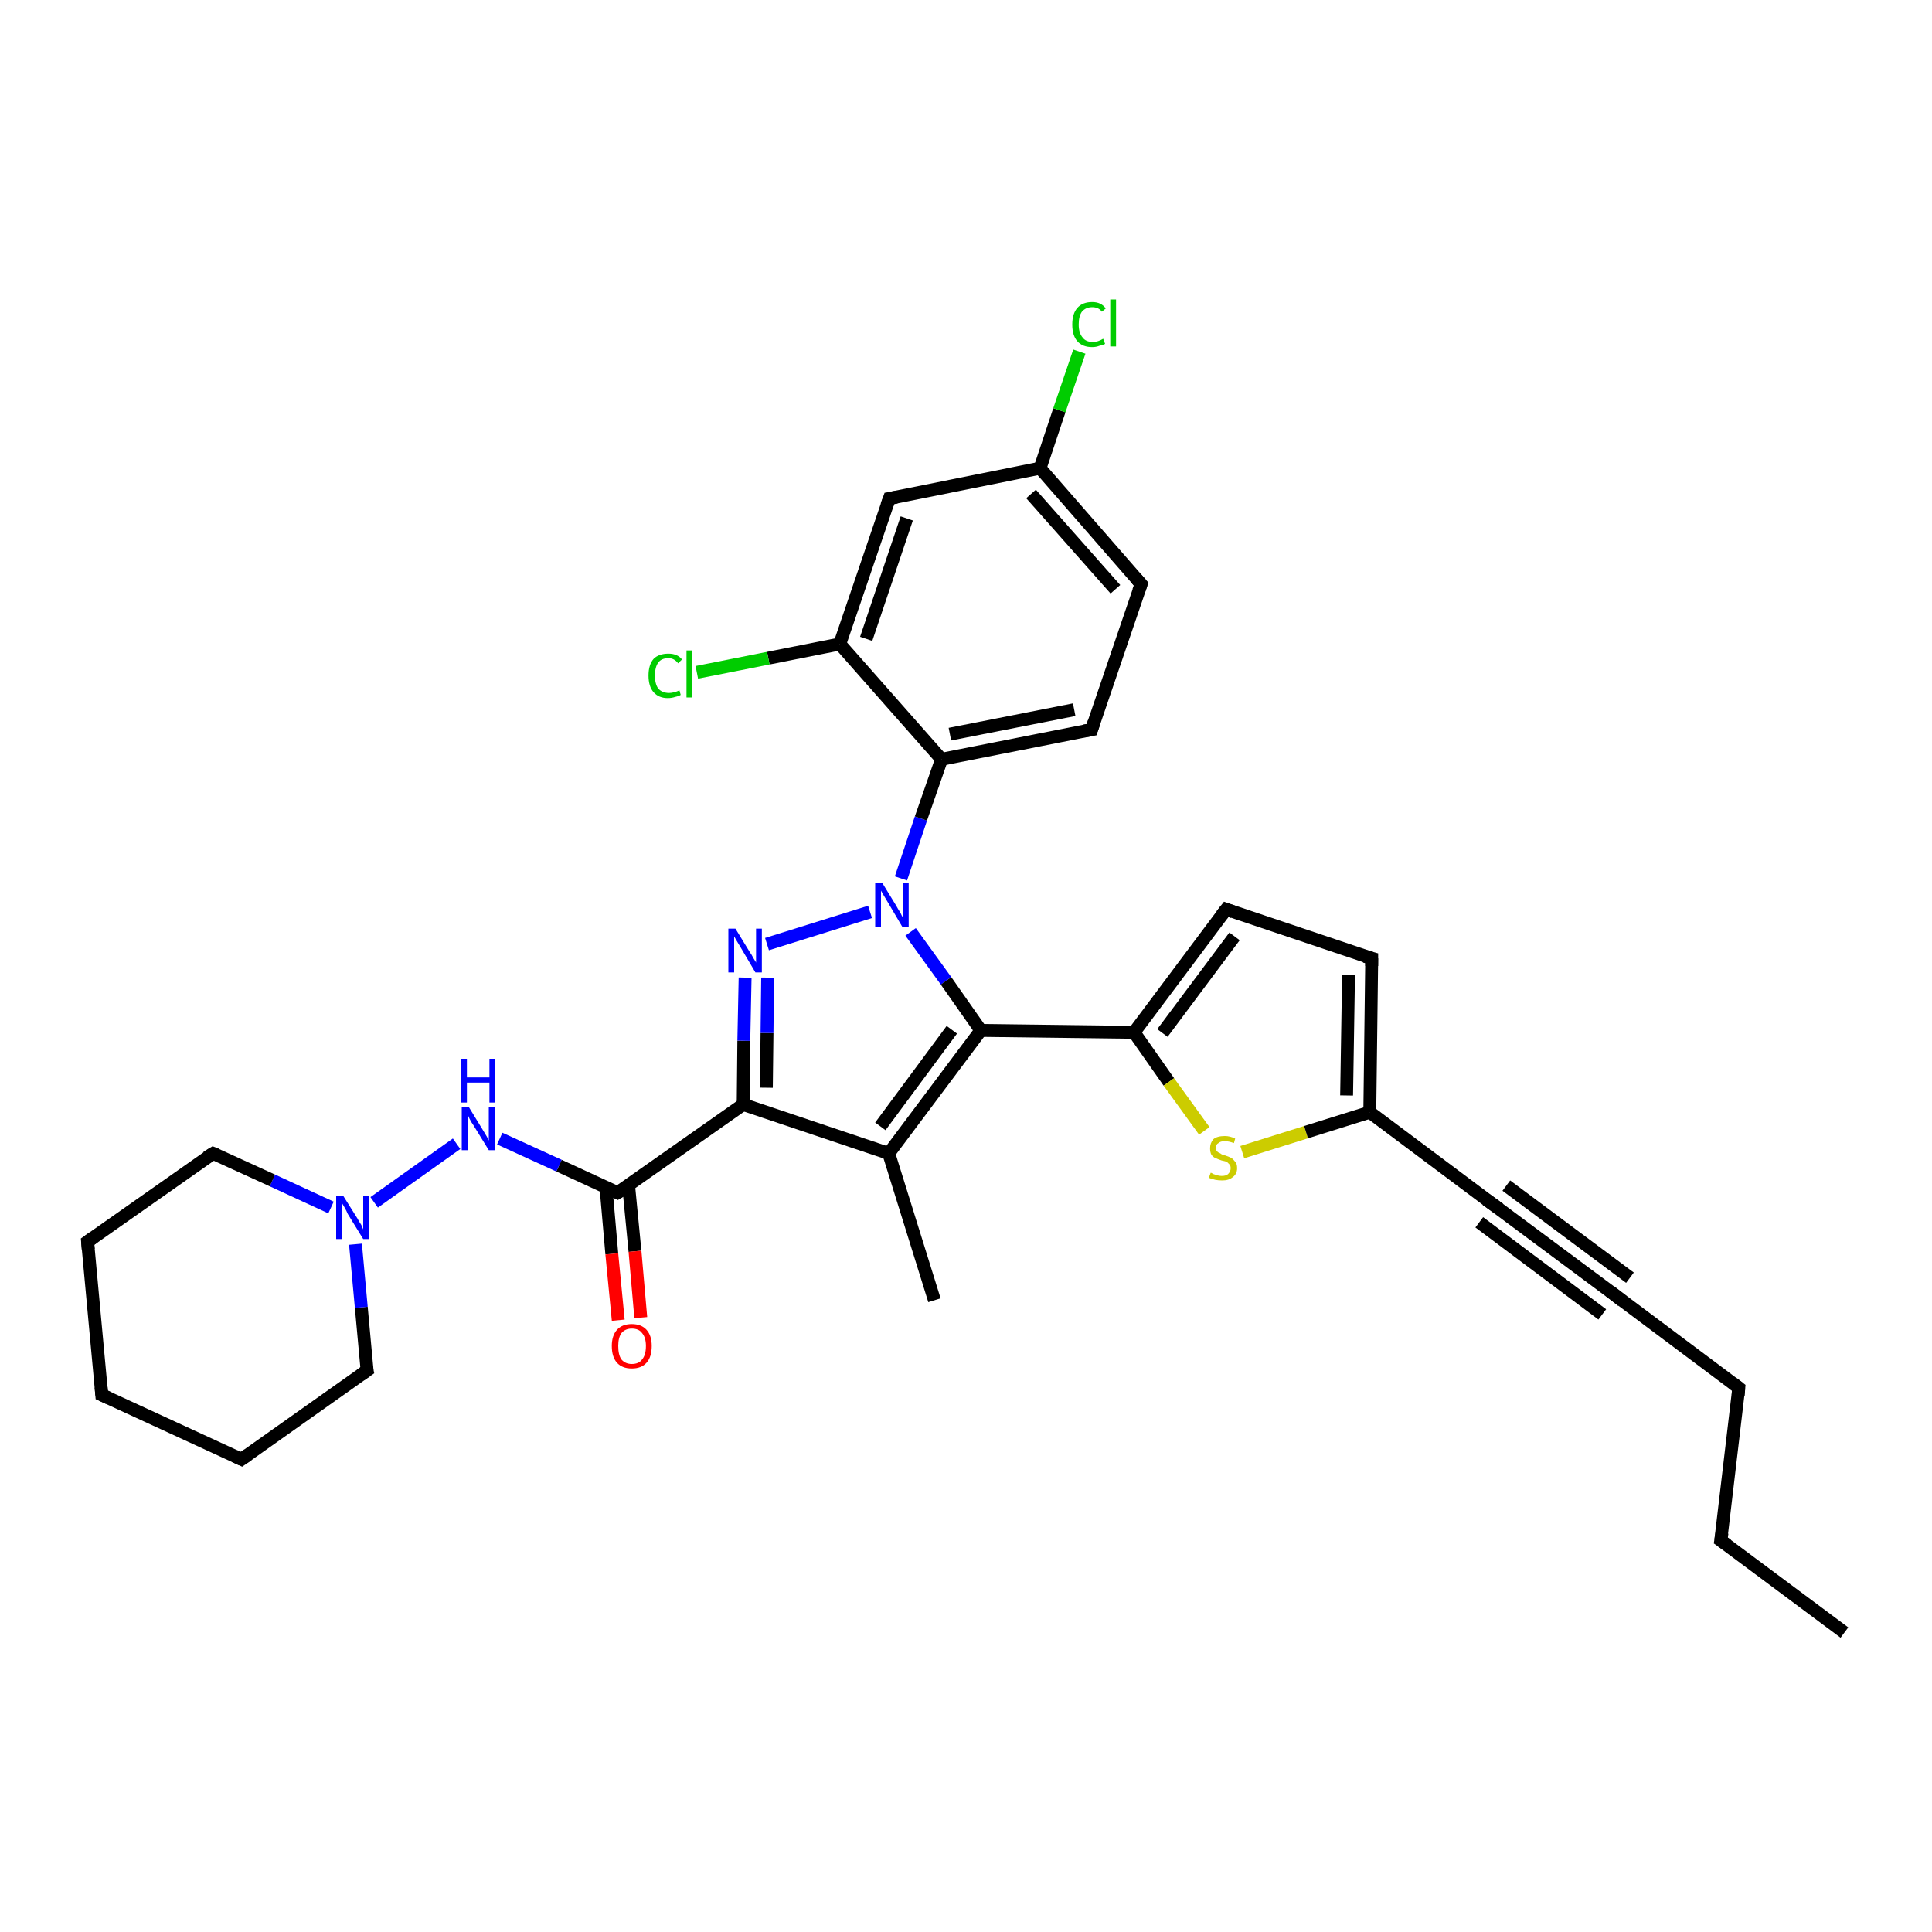 <?xml version='1.0' encoding='iso-8859-1'?>
<svg version='1.1' baseProfile='full'
              xmlns='http://www.w3.org/2000/svg'
                      xmlns:rdkit='http://www.rdkit.org/xml'
                      xmlns:xlink='http://www.w3.org/1999/xlink'
                  xml:space='preserve'
width='300px' height='300px' viewBox='0 0 300 300'>
<!-- END OF HEADER -->
<rect style='opacity:1.0;fill:#FFFFFF;stroke:none' width='300.0' height='300.0' x='0.0' y='0.0'> </rect>
<path class='bond-0 atom-0 atom-1' d='M 286.4,253.5 L 267.2,239.2' style='fill:none;fill-rule:evenodd;stroke:#000000;stroke-width:2.0px;stroke-linecap:butt;stroke-linejoin:miter;stroke-opacity:1' />
<path class='bond-1 atom-1 atom-2' d='M 267.2,239.2 L 270.0,215.5' style='fill:none;fill-rule:evenodd;stroke:#000000;stroke-width:2.0px;stroke-linecap:butt;stroke-linejoin:miter;stroke-opacity:1' />
<path class='bond-2 atom-2 atom-3' d='M 270.0,215.5 L 250.9,201.2' style='fill:none;fill-rule:evenodd;stroke:#000000;stroke-width:2.0px;stroke-linecap:butt;stroke-linejoin:miter;stroke-opacity:1' />
<path class='bond-3 atom-3 atom-4' d='M 250.9,201.2 L 231.8,187.0' style='fill:none;fill-rule:evenodd;stroke:#000000;stroke-width:2.0px;stroke-linecap:butt;stroke-linejoin:miter;stroke-opacity:1' />
<path class='bond-3 atom-3 atom-4' d='M 248.8,204.1 L 229.7,189.8' style='fill:none;fill-rule:evenodd;stroke:#000000;stroke-width:2.0px;stroke-linecap:butt;stroke-linejoin:miter;stroke-opacity:1' />
<path class='bond-3 atom-3 atom-4' d='M 253.1,198.4 L 233.9,184.1' style='fill:none;fill-rule:evenodd;stroke:#000000;stroke-width:2.0px;stroke-linecap:butt;stroke-linejoin:miter;stroke-opacity:1' />
<path class='bond-4 atom-4 atom-5' d='M 231.8,187.0 L 212.7,172.7' style='fill:none;fill-rule:evenodd;stroke:#000000;stroke-width:2.0px;stroke-linecap:butt;stroke-linejoin:miter;stroke-opacity:1' />
<path class='bond-5 atom-5 atom-6' d='M 212.7,172.7 L 213.0,148.8' style='fill:none;fill-rule:evenodd;stroke:#000000;stroke-width:2.0px;stroke-linecap:butt;stroke-linejoin:miter;stroke-opacity:1' />
<path class='bond-5 atom-5 atom-6' d='M 209.1,170.1 L 209.4,151.4' style='fill:none;fill-rule:evenodd;stroke:#000000;stroke-width:2.0px;stroke-linecap:butt;stroke-linejoin:miter;stroke-opacity:1' />
<path class='bond-6 atom-6 atom-7' d='M 213.0,148.8 L 190.4,141.2' style='fill:none;fill-rule:evenodd;stroke:#000000;stroke-width:2.0px;stroke-linecap:butt;stroke-linejoin:miter;stroke-opacity:1' />
<path class='bond-7 atom-7 atom-8' d='M 190.4,141.2 L 176.1,160.3' style='fill:none;fill-rule:evenodd;stroke:#000000;stroke-width:2.0px;stroke-linecap:butt;stroke-linejoin:miter;stroke-opacity:1' />
<path class='bond-7 atom-7 atom-8' d='M 191.7,145.4 L 180.5,160.4' style='fill:none;fill-rule:evenodd;stroke:#000000;stroke-width:2.0px;stroke-linecap:butt;stroke-linejoin:miter;stroke-opacity:1' />
<path class='bond-8 atom-8 atom-9' d='M 176.1,160.3 L 181.5,168.0' style='fill:none;fill-rule:evenodd;stroke:#000000;stroke-width:2.0px;stroke-linecap:butt;stroke-linejoin:miter;stroke-opacity:1' />
<path class='bond-8 atom-8 atom-9' d='M 181.5,168.0 L 187.0,175.6' style='fill:none;fill-rule:evenodd;stroke:#CCCC00;stroke-width:2.0px;stroke-linecap:butt;stroke-linejoin:miter;stroke-opacity:1' />
<path class='bond-9 atom-8 atom-10' d='M 176.1,160.3 L 152.3,160.0' style='fill:none;fill-rule:evenodd;stroke:#000000;stroke-width:2.0px;stroke-linecap:butt;stroke-linejoin:miter;stroke-opacity:1' />
<path class='bond-10 atom-10 atom-11' d='M 152.3,160.0 L 138.0,179.1' style='fill:none;fill-rule:evenodd;stroke:#000000;stroke-width:2.0px;stroke-linecap:butt;stroke-linejoin:miter;stroke-opacity:1' />
<path class='bond-10 atom-10 atom-11' d='M 147.8,159.9 L 136.7,174.9' style='fill:none;fill-rule:evenodd;stroke:#000000;stroke-width:2.0px;stroke-linecap:butt;stroke-linejoin:miter;stroke-opacity:1' />
<path class='bond-11 atom-11 atom-12' d='M 138.0,179.1 L 145.1,201.9' style='fill:none;fill-rule:evenodd;stroke:#000000;stroke-width:2.0px;stroke-linecap:butt;stroke-linejoin:miter;stroke-opacity:1' />
<path class='bond-12 atom-11 atom-13' d='M 138.0,179.1 L 115.4,171.5' style='fill:none;fill-rule:evenodd;stroke:#000000;stroke-width:2.0px;stroke-linecap:butt;stroke-linejoin:miter;stroke-opacity:1' />
<path class='bond-13 atom-13 atom-14' d='M 115.4,171.5 L 115.5,161.6' style='fill:none;fill-rule:evenodd;stroke:#000000;stroke-width:2.0px;stroke-linecap:butt;stroke-linejoin:miter;stroke-opacity:1' />
<path class='bond-13 atom-13 atom-14' d='M 115.5,161.6 L 115.7,151.8' style='fill:none;fill-rule:evenodd;stroke:#0000FF;stroke-width:2.0px;stroke-linecap:butt;stroke-linejoin:miter;stroke-opacity:1' />
<path class='bond-13 atom-13 atom-14' d='M 119.0,168.9 L 119.1,160.4' style='fill:none;fill-rule:evenodd;stroke:#000000;stroke-width:2.0px;stroke-linecap:butt;stroke-linejoin:miter;stroke-opacity:1' />
<path class='bond-13 atom-13 atom-14' d='M 119.1,160.4 L 119.2,151.8' style='fill:none;fill-rule:evenodd;stroke:#0000FF;stroke-width:2.0px;stroke-linecap:butt;stroke-linejoin:miter;stroke-opacity:1' />
<path class='bond-14 atom-14 atom-15' d='M 119.1,146.6 L 135.1,141.6' style='fill:none;fill-rule:evenodd;stroke:#0000FF;stroke-width:2.0px;stroke-linecap:butt;stroke-linejoin:miter;stroke-opacity:1' />
<path class='bond-15 atom-15 atom-16' d='M 139.9,136.4 L 143.0,127.1' style='fill:none;fill-rule:evenodd;stroke:#0000FF;stroke-width:2.0px;stroke-linecap:butt;stroke-linejoin:miter;stroke-opacity:1' />
<path class='bond-15 atom-15 atom-16' d='M 143.0,127.1 L 146.2,117.9' style='fill:none;fill-rule:evenodd;stroke:#000000;stroke-width:2.0px;stroke-linecap:butt;stroke-linejoin:miter;stroke-opacity:1' />
<path class='bond-16 atom-16 atom-17' d='M 146.2,117.9 L 169.5,113.3' style='fill:none;fill-rule:evenodd;stroke:#000000;stroke-width:2.0px;stroke-linecap:butt;stroke-linejoin:miter;stroke-opacity:1' />
<path class='bond-16 atom-16 atom-17' d='M 147.5,114.0 L 166.8,110.2' style='fill:none;fill-rule:evenodd;stroke:#000000;stroke-width:2.0px;stroke-linecap:butt;stroke-linejoin:miter;stroke-opacity:1' />
<path class='bond-17 atom-17 atom-18' d='M 169.5,113.3 L 177.2,90.7' style='fill:none;fill-rule:evenodd;stroke:#000000;stroke-width:2.0px;stroke-linecap:butt;stroke-linejoin:miter;stroke-opacity:1' />
<path class='bond-18 atom-18 atom-19' d='M 177.2,90.7 L 161.5,72.7' style='fill:none;fill-rule:evenodd;stroke:#000000;stroke-width:2.0px;stroke-linecap:butt;stroke-linejoin:miter;stroke-opacity:1' />
<path class='bond-18 atom-18 atom-19' d='M 173.2,91.5 L 160.1,76.7' style='fill:none;fill-rule:evenodd;stroke:#000000;stroke-width:2.0px;stroke-linecap:butt;stroke-linejoin:miter;stroke-opacity:1' />
<path class='bond-19 atom-19 atom-20' d='M 161.5,72.7 L 164.5,63.7' style='fill:none;fill-rule:evenodd;stroke:#000000;stroke-width:2.0px;stroke-linecap:butt;stroke-linejoin:miter;stroke-opacity:1' />
<path class='bond-19 atom-19 atom-20' d='M 164.5,63.7 L 167.6,54.6' style='fill:none;fill-rule:evenodd;stroke:#00CC00;stroke-width:2.0px;stroke-linecap:butt;stroke-linejoin:miter;stroke-opacity:1' />
<path class='bond-20 atom-19 atom-21' d='M 161.5,72.7 L 138.1,77.4' style='fill:none;fill-rule:evenodd;stroke:#000000;stroke-width:2.0px;stroke-linecap:butt;stroke-linejoin:miter;stroke-opacity:1' />
<path class='bond-21 atom-21 atom-22' d='M 138.1,77.4 L 130.4,100.0' style='fill:none;fill-rule:evenodd;stroke:#000000;stroke-width:2.0px;stroke-linecap:butt;stroke-linejoin:miter;stroke-opacity:1' />
<path class='bond-21 atom-21 atom-22' d='M 140.8,80.5 L 134.5,99.2' style='fill:none;fill-rule:evenodd;stroke:#000000;stroke-width:2.0px;stroke-linecap:butt;stroke-linejoin:miter;stroke-opacity:1' />
<path class='bond-22 atom-22 atom-23' d='M 130.4,100.0 L 119.3,102.2' style='fill:none;fill-rule:evenodd;stroke:#000000;stroke-width:2.0px;stroke-linecap:butt;stroke-linejoin:miter;stroke-opacity:1' />
<path class='bond-22 atom-22 atom-23' d='M 119.3,102.2 L 108.2,104.4' style='fill:none;fill-rule:evenodd;stroke:#00CC00;stroke-width:2.0px;stroke-linecap:butt;stroke-linejoin:miter;stroke-opacity:1' />
<path class='bond-23 atom-13 atom-24' d='M 115.4,171.5 L 95.9,185.2' style='fill:none;fill-rule:evenodd;stroke:#000000;stroke-width:2.0px;stroke-linecap:butt;stroke-linejoin:miter;stroke-opacity:1' />
<path class='bond-24 atom-24 atom-25' d='M 94.1,184.4 L 95.0,194.7' style='fill:none;fill-rule:evenodd;stroke:#000000;stroke-width:2.0px;stroke-linecap:butt;stroke-linejoin:miter;stroke-opacity:1' />
<path class='bond-24 atom-24 atom-25' d='M 95.0,194.7 L 96.0,205.0' style='fill:none;fill-rule:evenodd;stroke:#FF0000;stroke-width:2.0px;stroke-linecap:butt;stroke-linejoin:miter;stroke-opacity:1' />
<path class='bond-24 atom-24 atom-25' d='M 97.6,184.0 L 98.6,194.3' style='fill:none;fill-rule:evenodd;stroke:#000000;stroke-width:2.0px;stroke-linecap:butt;stroke-linejoin:miter;stroke-opacity:1' />
<path class='bond-24 atom-24 atom-25' d='M 98.6,194.3 L 99.5,204.6' style='fill:none;fill-rule:evenodd;stroke:#FF0000;stroke-width:2.0px;stroke-linecap:butt;stroke-linejoin:miter;stroke-opacity:1' />
<path class='bond-25 atom-24 atom-26' d='M 95.9,185.2 L 86.8,181.0' style='fill:none;fill-rule:evenodd;stroke:#000000;stroke-width:2.0px;stroke-linecap:butt;stroke-linejoin:miter;stroke-opacity:1' />
<path class='bond-25 atom-24 atom-26' d='M 86.8,181.0 L 77.6,176.8' style='fill:none;fill-rule:evenodd;stroke:#0000FF;stroke-width:2.0px;stroke-linecap:butt;stroke-linejoin:miter;stroke-opacity:1' />
<path class='bond-26 atom-26 atom-27' d='M 70.9,177.6 L 58.1,186.7' style='fill:none;fill-rule:evenodd;stroke:#0000FF;stroke-width:2.0px;stroke-linecap:butt;stroke-linejoin:miter;stroke-opacity:1' />
<path class='bond-27 atom-27 atom-28' d='M 51.4,187.5 L 42.3,183.3' style='fill:none;fill-rule:evenodd;stroke:#0000FF;stroke-width:2.0px;stroke-linecap:butt;stroke-linejoin:miter;stroke-opacity:1' />
<path class='bond-27 atom-27 atom-28' d='M 42.3,183.3 L 33.1,179.1' style='fill:none;fill-rule:evenodd;stroke:#000000;stroke-width:2.0px;stroke-linecap:butt;stroke-linejoin:miter;stroke-opacity:1' />
<path class='bond-28 atom-28 atom-29' d='M 33.1,179.1 L 13.6,192.8' style='fill:none;fill-rule:evenodd;stroke:#000000;stroke-width:2.0px;stroke-linecap:butt;stroke-linejoin:miter;stroke-opacity:1' />
<path class='bond-29 atom-29 atom-30' d='M 13.6,192.8 L 15.8,216.6' style='fill:none;fill-rule:evenodd;stroke:#000000;stroke-width:2.0px;stroke-linecap:butt;stroke-linejoin:miter;stroke-opacity:1' />
<path class='bond-30 atom-30 atom-31' d='M 15.8,216.6 L 37.5,226.6' style='fill:none;fill-rule:evenodd;stroke:#000000;stroke-width:2.0px;stroke-linecap:butt;stroke-linejoin:miter;stroke-opacity:1' />
<path class='bond-31 atom-31 atom-32' d='M 37.5,226.6 L 57.0,212.8' style='fill:none;fill-rule:evenodd;stroke:#000000;stroke-width:2.0px;stroke-linecap:butt;stroke-linejoin:miter;stroke-opacity:1' />
<path class='bond-32 atom-9 atom-5' d='M 192.9,178.9 L 202.8,175.8' style='fill:none;fill-rule:evenodd;stroke:#CCCC00;stroke-width:2.0px;stroke-linecap:butt;stroke-linejoin:miter;stroke-opacity:1' />
<path class='bond-32 atom-9 atom-5' d='M 202.8,175.8 L 212.7,172.7' style='fill:none;fill-rule:evenodd;stroke:#000000;stroke-width:2.0px;stroke-linecap:butt;stroke-linejoin:miter;stroke-opacity:1' />
<path class='bond-33 atom-15 atom-10' d='M 141.4,144.7 L 146.9,152.3' style='fill:none;fill-rule:evenodd;stroke:#0000FF;stroke-width:2.0px;stroke-linecap:butt;stroke-linejoin:miter;stroke-opacity:1' />
<path class='bond-33 atom-15 atom-10' d='M 146.9,152.3 L 152.3,160.0' style='fill:none;fill-rule:evenodd;stroke:#000000;stroke-width:2.0px;stroke-linecap:butt;stroke-linejoin:miter;stroke-opacity:1' />
<path class='bond-34 atom-22 atom-16' d='M 130.4,100.0 L 146.2,117.9' style='fill:none;fill-rule:evenodd;stroke:#000000;stroke-width:2.0px;stroke-linecap:butt;stroke-linejoin:miter;stroke-opacity:1' />
<path class='bond-35 atom-32 atom-27' d='M 57.0,212.8 L 56.1,203.0' style='fill:none;fill-rule:evenodd;stroke:#000000;stroke-width:2.0px;stroke-linecap:butt;stroke-linejoin:miter;stroke-opacity:1' />
<path class='bond-35 atom-32 atom-27' d='M 56.1,203.0 L 55.2,193.2' style='fill:none;fill-rule:evenodd;stroke:#0000FF;stroke-width:2.0px;stroke-linecap:butt;stroke-linejoin:miter;stroke-opacity:1' />
<path d='M 268.2,239.9 L 267.2,239.2 L 267.4,238.0' style='fill:none;stroke:#000000;stroke-width:2.0px;stroke-linecap:butt;stroke-linejoin:miter;stroke-opacity:1;' />
<path d='M 269.9,216.7 L 270.0,215.5 L 269.1,214.8' style='fill:none;stroke:#000000;stroke-width:2.0px;stroke-linecap:butt;stroke-linejoin:miter;stroke-opacity:1;' />
<path d='M 251.9,202.0 L 250.9,201.2 L 250.0,200.5' style='fill:none;stroke:#000000;stroke-width:2.0px;stroke-linecap:butt;stroke-linejoin:miter;stroke-opacity:1;' />
<path d='M 232.8,187.7 L 231.8,187.0 L 230.8,186.3' style='fill:none;stroke:#000000;stroke-width:2.0px;stroke-linecap:butt;stroke-linejoin:miter;stroke-opacity:1;' />
<path d='M 213.0,150.0 L 213.0,148.8 L 211.9,148.5' style='fill:none;stroke:#000000;stroke-width:2.0px;stroke-linecap:butt;stroke-linejoin:miter;stroke-opacity:1;' />
<path d='M 191.5,141.6 L 190.4,141.2 L 189.7,142.1' style='fill:none;stroke:#000000;stroke-width:2.0px;stroke-linecap:butt;stroke-linejoin:miter;stroke-opacity:1;' />
<path d='M 168.4,113.5 L 169.5,113.3 L 169.9,112.1' style='fill:none;stroke:#000000;stroke-width:2.0px;stroke-linecap:butt;stroke-linejoin:miter;stroke-opacity:1;' />
<path d='M 176.8,91.8 L 177.2,90.7 L 176.4,89.8' style='fill:none;stroke:#000000;stroke-width:2.0px;stroke-linecap:butt;stroke-linejoin:miter;stroke-opacity:1;' />
<path d='M 139.2,77.2 L 138.1,77.4 L 137.7,78.5' style='fill:none;stroke:#000000;stroke-width:2.0px;stroke-linecap:butt;stroke-linejoin:miter;stroke-opacity:1;' />
<path d='M 96.9,184.6 L 95.9,185.2 L 95.5,185.0' style='fill:none;stroke:#000000;stroke-width:2.0px;stroke-linecap:butt;stroke-linejoin:miter;stroke-opacity:1;' />
<path d='M 33.6,179.3 L 33.1,179.1 L 32.1,179.7' style='fill:none;stroke:#000000;stroke-width:2.0px;stroke-linecap:butt;stroke-linejoin:miter;stroke-opacity:1;' />
<path d='M 14.6,192.1 L 13.6,192.8 L 13.7,194.0' style='fill:none;stroke:#000000;stroke-width:2.0px;stroke-linecap:butt;stroke-linejoin:miter;stroke-opacity:1;' />
<path d='M 15.7,215.4 L 15.8,216.6 L 16.9,217.1' style='fill:none;stroke:#000000;stroke-width:2.0px;stroke-linecap:butt;stroke-linejoin:miter;stroke-opacity:1;' />
<path d='M 36.4,226.1 L 37.5,226.6 L 38.5,225.9' style='fill:none;stroke:#000000;stroke-width:2.0px;stroke-linecap:butt;stroke-linejoin:miter;stroke-opacity:1;' />
<path d='M 56.0,213.5 L 57.0,212.8 L 56.9,212.3' style='fill:none;stroke:#000000;stroke-width:2.0px;stroke-linecap:butt;stroke-linejoin:miter;stroke-opacity:1;' />
<path class='atom-9' d='M 188.0 182.1
Q 188.1 182.1, 188.4 182.3
Q 188.7 182.4, 189.0 182.5
Q 189.4 182.6, 189.7 182.6
Q 190.4 182.6, 190.7 182.3
Q 191.1 181.9, 191.1 181.4
Q 191.1 181.0, 190.9 180.8
Q 190.7 180.6, 190.5 180.4
Q 190.2 180.3, 189.7 180.2
Q 189.1 180.0, 188.7 179.8
Q 188.4 179.7, 188.1 179.3
Q 187.9 178.9, 187.9 178.3
Q 187.9 177.5, 188.4 176.9
Q 189.0 176.4, 190.2 176.4
Q 191.0 176.4, 191.8 176.8
L 191.6 177.5
Q 190.8 177.2, 190.2 177.2
Q 189.5 177.2, 189.2 177.5
Q 188.8 177.7, 188.8 178.2
Q 188.8 178.6, 189.0 178.8
Q 189.2 179.0, 189.5 179.1
Q 189.7 179.3, 190.2 179.4
Q 190.8 179.6, 191.2 179.8
Q 191.5 180.0, 191.8 180.4
Q 192.1 180.7, 192.1 181.4
Q 192.1 182.3, 191.4 182.8
Q 190.8 183.3, 189.8 183.3
Q 189.2 183.3, 188.7 183.2
Q 188.3 183.1, 187.7 182.9
L 188.0 182.1
' fill='#CCCC00'/>
<path class='atom-14' d='M 114.2 144.2
L 116.4 147.8
Q 116.7 148.2, 117.0 148.8
Q 117.4 149.4, 117.4 149.5
L 117.4 144.2
L 118.3 144.2
L 118.3 151.0
L 117.3 151.0
L 115.0 147.1
Q 114.7 146.6, 114.4 146.1
Q 114.1 145.6, 114.0 145.4
L 114.0 151.0
L 113.1 151.0
L 113.1 144.2
L 114.2 144.2
' fill='#0000FF'/>
<path class='atom-15' d='M 137.0 137.1
L 139.2 140.7
Q 139.4 141.1, 139.8 141.7
Q 140.1 142.4, 140.2 142.4
L 140.2 137.1
L 141.1 137.1
L 141.1 143.9
L 140.1 143.9
L 137.8 140.0
Q 137.5 139.5, 137.2 139.0
Q 136.9 138.5, 136.8 138.3
L 136.8 143.9
L 135.9 143.9
L 135.9 137.1
L 137.0 137.1
' fill='#0000FF'/>
<path class='atom-20' d='M 166.5 50.4
Q 166.5 48.7, 167.3 47.8
Q 168.1 46.9, 169.6 46.9
Q 171.0 46.9, 171.7 47.9
L 171.1 48.4
Q 170.6 47.7, 169.6 47.7
Q 168.6 47.7, 168.0 48.4
Q 167.5 49.1, 167.5 50.4
Q 167.5 51.7, 168.1 52.4
Q 168.6 53.1, 169.7 53.1
Q 170.5 53.1, 171.3 52.6
L 171.6 53.4
Q 171.2 53.6, 170.7 53.7
Q 170.2 53.9, 169.6 53.9
Q 168.1 53.9, 167.3 53.0
Q 166.5 52.1, 166.5 50.4
' fill='#00CC00'/>
<path class='atom-20' d='M 172.4 46.5
L 173.3 46.5
L 173.3 53.8
L 172.4 53.8
L 172.4 46.5
' fill='#00CC00'/>
<path class='atom-23' d='M 100.7 104.9
Q 100.7 103.2, 101.5 102.3
Q 102.3 101.5, 103.8 101.5
Q 105.2 101.5, 105.9 102.4
L 105.3 103.0
Q 104.7 102.2, 103.8 102.2
Q 102.7 102.2, 102.2 102.9
Q 101.7 103.6, 101.7 104.9
Q 101.7 106.2, 102.2 106.9
Q 102.8 107.6, 103.9 107.6
Q 104.6 107.6, 105.5 107.2
L 105.7 107.9
Q 105.4 108.1, 104.9 108.2
Q 104.3 108.4, 103.7 108.4
Q 102.3 108.4, 101.5 107.5
Q 100.7 106.6, 100.7 104.9
' fill='#00CC00'/>
<path class='atom-23' d='M 106.6 101.0
L 107.5 101.0
L 107.5 108.3
L 106.6 108.3
L 106.6 101.0
' fill='#00CC00'/>
<path class='atom-25' d='M 95.0 209.0
Q 95.0 207.4, 95.8 206.5
Q 96.6 205.6, 98.1 205.6
Q 99.6 205.6, 100.4 206.5
Q 101.2 207.4, 101.2 209.0
Q 101.2 210.7, 100.4 211.6
Q 99.6 212.5, 98.1 212.5
Q 96.6 212.5, 95.8 211.6
Q 95.0 210.7, 95.0 209.0
M 98.1 211.8
Q 99.2 211.8, 99.7 211.1
Q 100.3 210.4, 100.3 209.0
Q 100.3 207.7, 99.7 207.0
Q 99.2 206.3, 98.1 206.3
Q 97.1 206.3, 96.5 207.0
Q 96.0 207.7, 96.0 209.0
Q 96.0 210.4, 96.5 211.1
Q 97.1 211.8, 98.1 211.8
' fill='#FF0000'/>
<path class='atom-26' d='M 72.8 171.9
L 75.0 175.5
Q 75.2 175.8, 75.6 176.5
Q 75.9 177.1, 75.9 177.1
L 75.9 171.9
L 76.8 171.9
L 76.8 178.6
L 75.9 178.6
L 73.5 174.7
Q 73.2 174.3, 72.9 173.7
Q 72.7 173.2, 72.6 173.1
L 72.6 178.6
L 71.7 178.6
L 71.7 171.9
L 72.8 171.9
' fill='#0000FF'/>
<path class='atom-26' d='M 71.6 164.4
L 72.5 164.4
L 72.5 167.3
L 76.0 167.3
L 76.0 164.4
L 76.9 164.4
L 76.9 171.2
L 76.0 171.2
L 76.0 168.1
L 72.5 168.1
L 72.5 171.2
L 71.6 171.2
L 71.6 164.4
' fill='#0000FF'/>
<path class='atom-27' d='M 53.3 185.7
L 55.5 189.2
Q 55.7 189.6, 56.1 190.2
Q 56.4 190.9, 56.4 190.9
L 56.4 185.7
L 57.3 185.7
L 57.3 192.4
L 56.4 192.4
L 54.0 188.5
Q 53.8 188.0, 53.5 187.5
Q 53.2 187.0, 53.1 186.8
L 53.1 192.4
L 52.2 192.4
L 52.2 185.7
L 53.3 185.7
' fill='#0000FF'/>
</svg>
